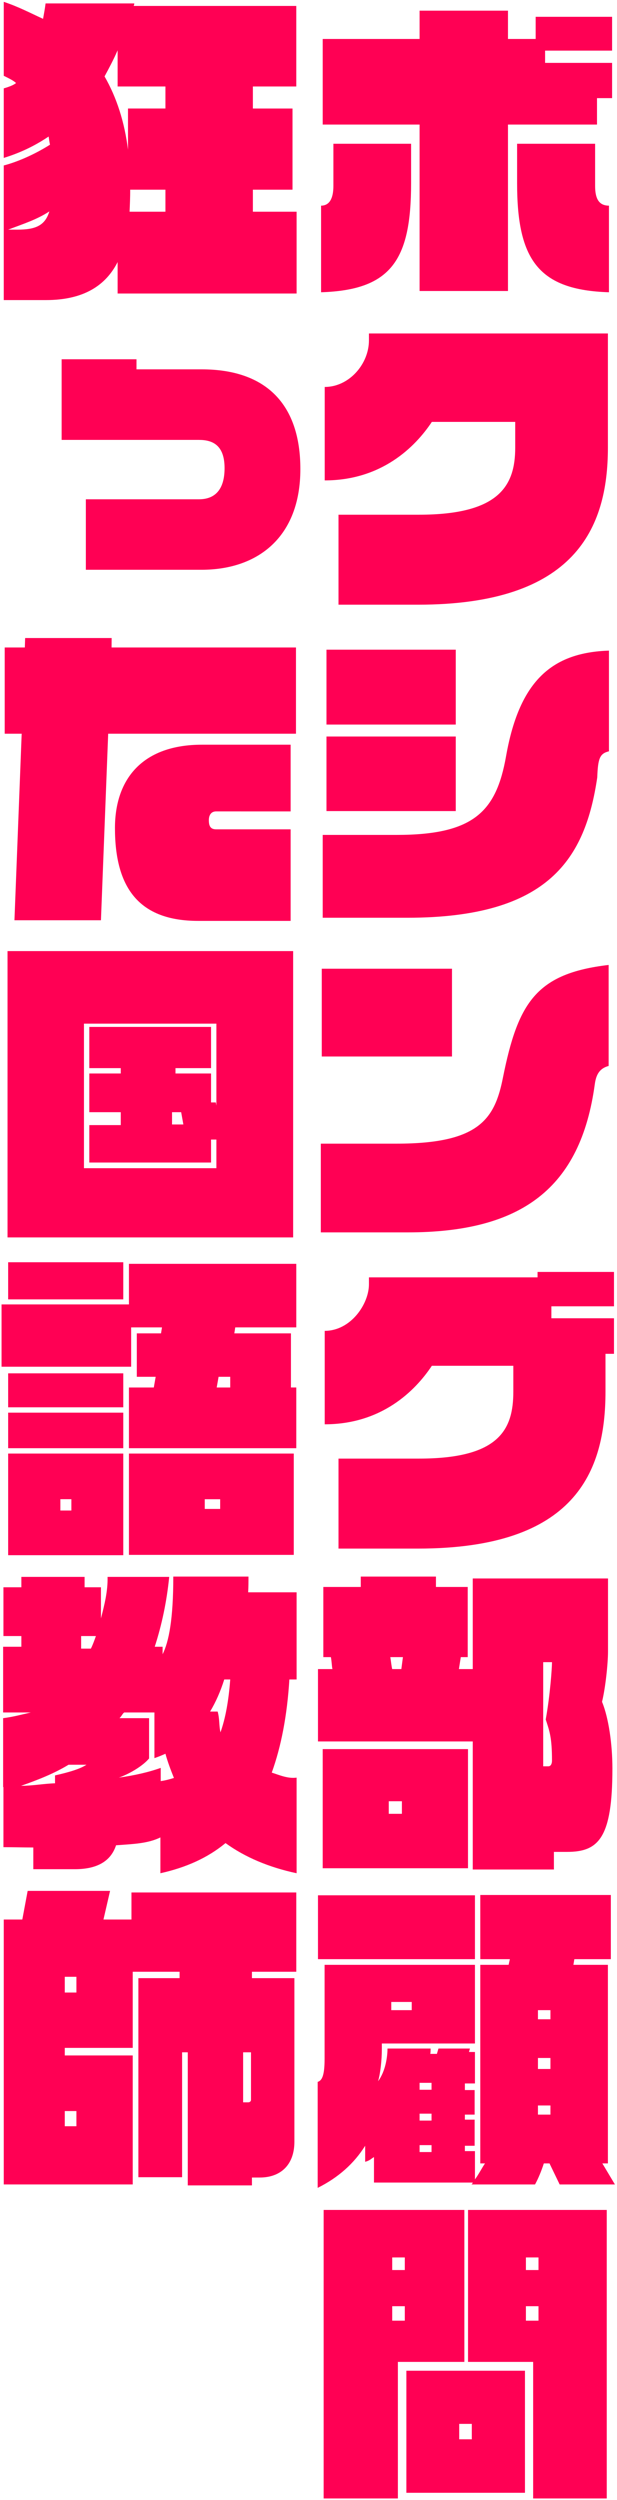 <svg xmlns="http://www.w3.org/2000/svg" width="255" height="1033"><path fill-rule="evenodd" fill="#ff0054" d="M250.244 574.976c0 33.281-12.61 64.872-77.483 64.872H139.9v-37.181h33.31c33.222 0 38.943-12.097 38.943-27.691v-10.66h-33.672c-6.89 10.4-20.8 24.181-44.281 24.181v-38.612c10.74 0 18.28-11.05 18.28-19.241v-2.86h69.683v-2.244h31.591v14.205h-25.871v4.94h25.871v14.69h-3.51v15.601zm-3.51-523.51h-36.791v68.772h-36.532V51.466H133.37V16.105h40.041V4.404h36.532v11.701h11.44V6.94h31.591v13.975h-27.691v5.07h27.691v14.56h-6.24v10.921zM137.79 76.817V59.396h32.111v16.381c0 31.721-8.291 44.071-37.201 44.981V84.97c3.53 0 5.09-3.083 5.09-8.153zm108.034 371.149c-5.85 43.032-30.291 61.232-77.353 61.232H132.59v-36.661h31.331c34.061 0 40.561-10.14 43.942-27.301 6.24-31.071 13.78-43.032 43.681-46.542v41.732c-3.9 1.04-5.2 3.77-5.72 7.54zm-59.022-11.44H132.98v-36.272h53.822v36.272zm64.872-126.1c-3.77.91-4.55 2.86-4.834 10.79-4.916 33.282-19.737 57.982-78.499 57.982H133.37V344.97h30.551c31.981 0 41.211-9.713 45.242-32.594 5.59-31.591 19.37-42.772 42.511-43.552v41.602zm-5.72-233.609c0 5.07 1.43 8.153 5.72 8.153v35.788c-28.991-.91-37.961-13.26-37.961-44.981V59.396h32.241v17.421zm-57.592 258.31H134.93v-30.811h53.432v30.811zm-53.432-66.693h53.432v30.941H134.93v-30.941zm116.31-130.65v47.192c0 33.281-13.606 64.872-78.479 64.872H139.9v-37.181h33.31c33.222 0 39.723-12.097 39.723-27.691v-10.66h-34.452c-6.89 10.4-20.8 24.181-44.281 24.181v-38.612c10.1 0 18.28-9.49 18.28-19.241v-2.86h98.76zM136.75 684.695h-3.12v-28.991h15.47v-4.29h31.072v4.29h13.13v28.991h-2.86l-.78 4.94h5.72v-37.441h55.902v30.161c0 4.995-1.04 14.951-2.47 20.801 2.73 6.63 4.29 17.551 4.29 27.561 0 28.731-5.72 34.451-18.72 34.451h-5.461v7.281h-33.541v-52.912H131.42v-29.902h5.98c-.26-.885-.3-3.25-.65-4.94zm87.753 45.112h2.127c.993 0 1.5-1.04 1.5-2.34 0-9.62-1.027-12.221-2.587-17.007 1.82-10.1 2.587-21.215 2.587-23.685h-3.627v43.032zm-62.402-40.172h3.77l.65-4.94h-5.2c.26 1.69.52 4.055.78 4.94zM193.42 722.7v49.229h-60.05V722.7h60.05zm-32.749 26.738h5.429v-5.2h-5.429v5.2zm35.621 60.057H131.42v-26.391h64.872v26.391zm-62.142 41.212v-38.872h62.142v32.501h-38.481v2.34c0 4.681-.65 10.271-1.56 13.261 3.12-4.16 3.9-10.27 3.9-13.521h17.81c0 .911 0 1.691-.13 2.211h2.731l.65-2.211h13l-.39 1.431h2.47v13h-4.16v2.723h4.03v10.148h-4.03v2.08h4.03v10.79h-4.03v2.21h4.16v11.701c1.69-2.341 2.99-4.941 4.16-6.619h-1.95v-82.045h11.701l.52-2.34h-12.221v-26.521h53.952v26.521h-15.08l-.39 2.34h14.256v82.045h-2.296l5.2 8.699H231.3l-4.197-8.699h-2.34c-.91 2.848-2.21 6.098-3.64 8.699h-26.391c.26-.13.39.011.65-.78h-40.821v-10.531c-1.171.65-1.661 1.43-3.641 1.95v-6.63c-4.55 7.28-11.05 13.13-19.63 17.402v-43.793c1.69-.52 2.86-2.34 2.86-9.49zm27.561-20.151h8.45v-3.38h-8.45v3.38zm60.619 43.162h5.163v-3.771h-5.163v3.771zm0-18.848h5.163v-4.553h-5.163v4.553zm0-20.544h5.163v-3.77h-5.163v3.77zm-48.919 54.862h4.94v-2.86h-4.94v2.86zm0-13h4.94v-2.861h-4.94v2.861zm0-12.741h4.94v-2.86h-4.94v2.86zM83.323 235.418H35.481v-29.121H82.23c6.423 0 10.583-3.77 10.583-12.871 0-9.62-5.07-11.666-10.583-11.666H25.471v-33.315h30.941v4.16h26.911c26.911 0 40.817 14.69 40.817 41.211 0 28.081-17.546 41.602-40.817 41.602zm-34.712-127.14c-4.81 9.49-13.78 15.712-29.641 15.712H1.55V68.367c5.55-1.431 12.75-4.551 19.11-8.581-.26-1.17-.39-2.34-.56-3.38-5.94 4.03-12.18 6.89-18.55 8.84V36.515c1.82-.52 4.05-1.3 5.07-2.21-1.02-1.04-3.25-2.08-5.07-2.99V.764c5.98 1.95 11.31 4.776 16.25 7.02.39-2.21.78-4.29 1.04-6.37h36.662c0 .39-.13.78-.26 1.04h67.212v33.281h-17.94v9.101h16.38v33.541h-16.38v9.1h18.07v33.802H48.611v-13.001zM3.37 94.888H7.1c7.45 0 11.48-1.561 13.3-7.541-5.2 3.423-10.92 5.2-17.03 7.541zm65.002-7.411v-9.1h-14.56c0 3.12-.13 6.24-.26 9.1h14.82zm-15.47-25.611v-17.03h15.47v-9.101H48.611v-14.95c-1.69 3.9-3.64 7.54-5.401 10.79 5.011 8.71 8.262 18.851 9.692 30.291zm36.401 280.801h30.811v37.831H81.893c-24.441 0-34.383-13.65-34.383-38.351 0-20.671 11.762-34.451 35.943-34.451h36.661v27.561H89.303c-1.95 0-2.99 1.43-2.99 3.64 0 2.34.65 3.77 2.99 3.77zM3.37 536.883v-15.341h47.582v15.341H3.37zm-.26-143.909h118.044v118.305H3.11V392.974zm31.591 89.703h54.732v-11.83h-2.21v9.49H36.911V464.87h13v-5.333h-13v-15.991h13v-2.21h-13v-17.031h50.312v17.031H72.532v2.21h14.691v11.96h1.95l.26 1.3V422.95H34.701v59.727zm41.081-18.07l-.91-5.07h-3.77v5.07h4.68zm46.542-161.447H44.711l-2.99 77.078H5.97l2.99-77.078H1.94v-35.636h8.32l.13-3.9h35.751l-.031 3.9h76.214v35.636zM53.292 522.192h69.162v26.261H97.233l-.39 2.47h23.401v22.361h2.21v25.091H53.292v-25.091h10.27l.78-4.42h-7.8v-17.941h10.01l.39-2.47h-12.74v16.251H.64v-25.741h52.652v-16.771zm41.861 51.092v-4.42h-4.81l-.78 4.42h5.59zm-44.201 69.293H3.37v-41.992h47.582v41.992zm-21.451-23.141h-4.55v4.68h4.55v-4.68zM3.37 567.44h47.582v14.034H3.37V567.44zm47.582 30.935H3.37v-14.691h47.582v14.691zm2.34 2.21h68.122v41.862H53.292v-41.862zm31.331 22.881h6.37v-4.006h-6.37v4.006zM8.83 675.985H1.42v-20.151h7.41v-4.29h26.131v4.29h6.76v12.871c1.43-5.591 2.889-11.311 2.73-17.161h25.481c-1.04 10.4-3.12 20.021-5.98 28.861h3.25v3.095c2.6-5.175 4.42-14.535 4.42-32.086h31.071c0 2.21 0 4.29-.13 6.5h20.021v36.012h-2.99c-.91 14.82-3.38 27.691-7.28 38.481 3.25 1.04 6.63 2.563 10.27 2.08v39.503c-11.444-2.451-21.321-6.612-29.381-12.462-7.54 6.24-16.51 10.141-26.911 12.462v-14.802c-5.33 2.612-11.57 2.73-18.331 3.25-2.21 6.76-8.06 9.881-17.03 9.881H13.77v-8.971c-4.03 0-8.19-.13-12.35-.13v-24.831h-.13v-28.471c4.16-.52 7.93-1.56 11.44-2.356H1.29v-27.155h7.54v-4.42zm81.123 31.201c.877 3.12.52 5.98 1.17 8.58 2.08-5.85 3.38-13.13 4.03-21.84h-2.47c-1.56 4.94-3.51 9.36-5.85 13.26h3.12zm-23.531 23.271v5.46c1.95-.26 3.77-.78 5.46-1.3-1.3-3.25-2.6-6.63-3.51-10.01-1.43.65-2.99 1.3-4.55 1.82V707.56h-12.48c-.65.406-.932 1.316-1.951 2.356h12.221v16.641c-2.47 2.99-7.8 6.24-12.481 7.93 6.371-.91 12.221-2.21 17.291-4.03zm-26.781-54.472h-6.11v5.2h4.03c.78-1.56 1.43-3.38 2.08-5.2zM8.7 737.87c4.68 0 9.49-.913 14.04-1.043v-3.257c6.241-1.423 10.401-2.723 13.001-4.413h-7.41c-5.981 3.64-12.611 6.24-19.631 8.713zm2.73 43.412h34.061l-2.73 11.83h11.571v-11.18h68.122v32.761h-18.33v2.637h17.55v67.566c0 9.75-5.85 14.82-14.3 14.82h-3.25v3.251H77.603v-54.992h-2.341v51.611h-18.07V817.33h17.03v-2.637h-19.37v31.461H26.771v3.121h28.081v53.295H1.55V793.112h7.67l2.21-11.83zm89.053 87.363h2.08c.65 0 1.171-.39 1.171-1.04v-19.63h-3.251v20.67zm-73.712 9.881h4.81v-6.276h-4.81v6.276zm0-55.252h4.81v-6.501h-4.81v6.501zM191.92 975.896h-27.479v56.423H133.76V913.104h58.16v62.792zm-24.619-43.161h-5.2v5.2h5.2v-5.2zm0 20.151h-5.2v5.974h5.2v-5.974zm49.662 77.092h-49.012v-50.441h49.012v50.441zm-21.971-28.471h-5.2v6.371h5.2v-6.371zm-1.56-88.403h57.332v119.215h-30.421v-56.423h-26.911v-62.792zm23.921 45.756h5.2v-5.974h-5.2v5.974zm0-20.925h5.2v-5.2h-5.2v5.2z"/></svg>